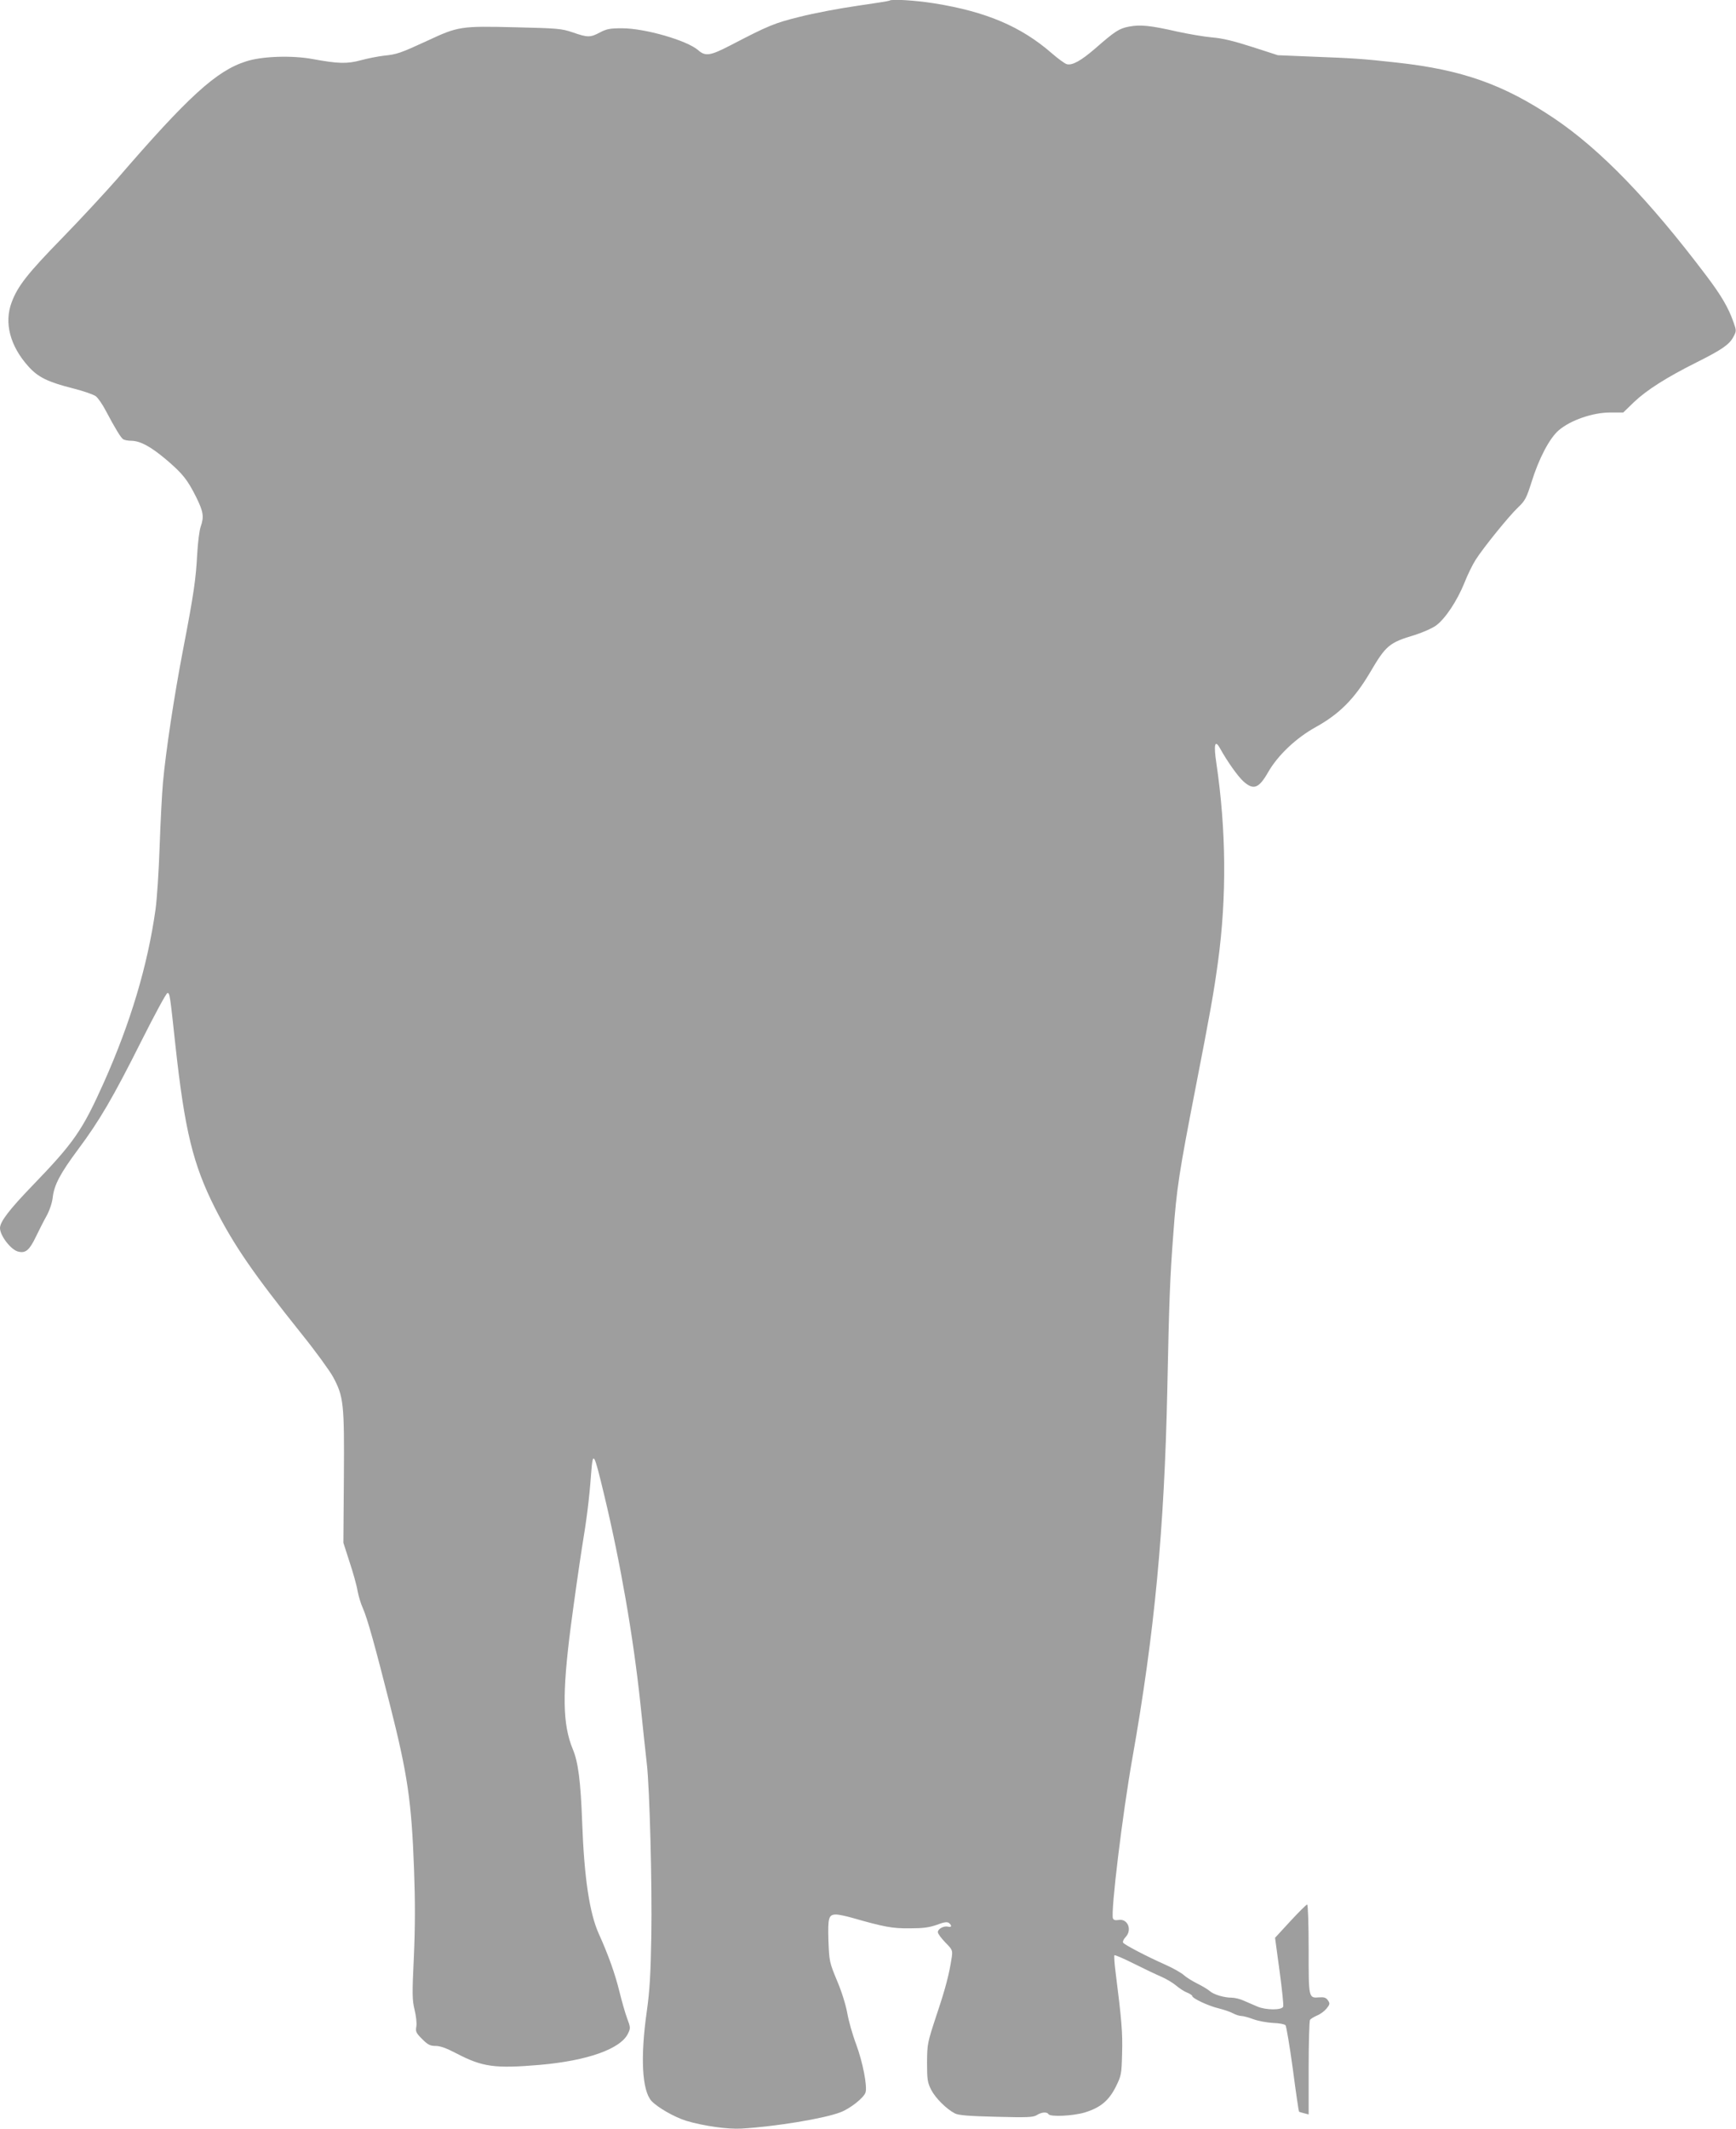<?xml version="1.0" standalone="no"?>
<!DOCTYPE svg PUBLIC "-//W3C//DTD SVG 20010904//EN"
 "http://www.w3.org/TR/2001/REC-SVG-20010904/DTD/svg10.dtd">
<svg version="1.0" xmlns="http://www.w3.org/2000/svg"
 width="1044pt" height="1280pt" viewBox="0 0 1044 1280"
 preserveAspectRatio="xMidYMid meet">
<g transform="translate(0,1280) scale(0.1,-0.1)"
fill="#9e9e9e" stroke="none">
<path d="M5349 12796 c-2 -2 -89 -16 -194 -31 -104 -15 -260 -44 -345 -66
-154 -38 -187 -52 -420 -173 -118 -61 -148 -66 -191 -28 -67 59 -321 132 -458
132 -73 0 -93 -4 -133 -25 -58 -31 -74 -31 -163 0 -67 23 -90 25 -346 31 -328
8 -343 6 -529 -81 -163 -75 -183 -82 -263 -90 -34 -4 -95 -16 -136 -27 -84
-23 -138 -21 -291 7 -124 23 -306 17 -400 -14 -178 -56 -349 -212 -775 -706
-72 -82 -220 -242 -330 -355 -208 -213 -269 -290 -305 -388 -46 -122 -10 -261
99 -383 59 -67 119 -96 274 -135 59 -15 119 -36 133 -46 14 -11 41 -50 60 -87
59 -111 91 -163 105 -172 8 -5 30 -9 49 -9 54 -1 115 -34 207 -111 102 -87
129 -121 182 -226 44 -89 49 -119 28 -179 -8 -22 -17 -95 -21 -164 -8 -151
-20 -238 -85 -575 -55 -286 -104 -614 -121 -800 -6 -66 -15 -239 -20 -385 -5
-146 -16 -317 -25 -380 -48 -338 -150 -678 -310 -1037 -130 -290 -179 -361
-432 -623 -136 -141 -193 -215 -193 -253 0 -46 67 -133 111 -142 43 -10 66 9
104 88 19 39 48 97 65 127 18 33 33 77 37 110 8 75 45 145 152 289 128 171
211 313 379 648 81 161 152 293 159 293 14 0 15 -8 48 -315 56 -513 106 -716
238 -978 115 -226 230 -393 522 -758 83 -103 167 -219 188 -257 64 -119 68
-161 65 -606 l-3 -391 37 -115 c21 -63 43 -141 48 -173 6 -32 20 -79 32 -105
28 -63 74 -230 162 -577 107 -422 131 -582 146 -995 7 -189 7 -338 -1 -521
-11 -228 -10 -263 4 -321 9 -36 14 -80 11 -100 -6 -32 -2 -40 35 -77 34 -34
48 -41 81 -41 27 0 66 -14 125 -45 157 -82 232 -92 501 -69 287 25 487 96 531
189 15 31 15 37 -6 92 -12 32 -32 104 -46 160 -25 103 -66 219 -123 345 -57
125 -89 341 -101 673 -9 246 -24 362 -56 438 -62 150 -65 333 -12 742 21 160
51 369 66 465 30 181 45 301 56 453 11 139 16 129 79 -133 97 -405 174 -846
217 -1250 16 -157 34 -321 39 -365 17 -149 32 -729 27 -1030 -4 -236 -10 -333
-27 -455 -40 -279 -29 -478 28 -541 38 -40 136 -96 208 -119 103 -31 250 -52
333 -47 205 12 496 60 595 98 57 21 141 87 151 119 12 37 -17 184 -56 289 -22
58 -46 143 -54 190 -9 49 -34 130 -62 195 -45 109 -46 114 -51 239 -4 139 1
157 47 157 14 0 58 -9 96 -20 193 -55 240 -64 345 -63 82 0 118 5 164 21 44
17 62 19 73 11 19 -16 16 -28 -6 -22 -25 6 -61 -13 -61 -33 0 -9 20 -36 45
-62 42 -42 44 -48 39 -86 -15 -102 -37 -187 -91 -348 -56 -170 -57 -175 -58
-288 0 -103 3 -120 25 -164 25 -49 92 -116 143 -142 21 -11 84 -16 248 -20
190 -5 223 -3 244 10 28 18 61 21 70 6 11 -18 149 -11 219 10 94 29 144 71
186 154 33 67 35 74 38 200 4 123 -3 205 -39 488 -7 54 -10 100 -7 103 3 3 54
-19 114 -49 60 -30 135 -66 168 -80 32 -14 73 -39 90 -54 18 -15 46 -34 64
-41 18 -7 32 -17 32 -21 0 -14 98 -60 158 -74 31 -8 71 -21 87 -30 17 -9 39
-16 50 -16 11 0 45 -9 74 -20 30 -11 83 -20 118 -22 35 -1 68 -7 74 -14 5 -7
25 -125 44 -264 18 -138 35 -253 37 -255 2 -2 15 -6 31 -10 l27 -7 0 278 c0
154 4 284 8 290 4 7 23 18 43 27 20 8 45 27 57 42 20 25 21 30 8 49 -11 16
-23 20 -51 18 -66 -5 -65 -9 -65 289 0 151 -4 269 -9 269 -5 0 -50 -45 -101
-100 l-92 -100 27 -199 c15 -110 25 -207 22 -215 -9 -22 -104 -21 -154 0 -21
9 -57 25 -81 35 -23 11 -57 19 -75 19 -46 0 -109 19 -132 40 -11 10 -45 30
-75 45 -30 15 -67 38 -81 51 -14 13 -63 41 -110 62 -111 49 -247 120 -255 133
-3 6 3 21 15 33 42 45 12 114 -44 103 -18 -3 -28 0 -32 10 -14 37 57 625 117
963 134 757 192 1375 210 2215 11 539 16 672 36 935 20 275 34 366 134 880 90
462 109 569 135 759 53 390 49 795 -10 1193 -17 112 -9 145 22 89 43 -78 107
-168 140 -198 61 -55 93 -44 149 54 59 103 169 207 289 273 140 78 230 168
323 325 97 165 115 181 272 228 47 15 104 40 127 57 55 41 125 146 169 254 19
49 50 112 68 140 47 74 201 264 256 316 42 40 50 56 80 150 44 143 109 266
164 313 71 61 205 107 309 107 l79 0 66 64 c75 71 194 147 376 238 152 76 196
107 220 152 19 36 19 38 1 89 -30 86 -73 160 -163 279 -345 457 -638 760 -918
948 -303 203 -552 291 -946 334 -206 23 -261 26 -495 35 l-218 9 -155 50
c-112 36 -179 52 -240 57 -47 4 -141 20 -210 35 -162 37 -223 43 -290 30 -59
-11 -84 -27 -204 -132 -86 -74 -137 -102 -170 -94 -12 3 -53 33 -91 66 -185
161 -395 250 -707 300 -114 18 -258 27 -269 16z"/>
</g>
</svg>
